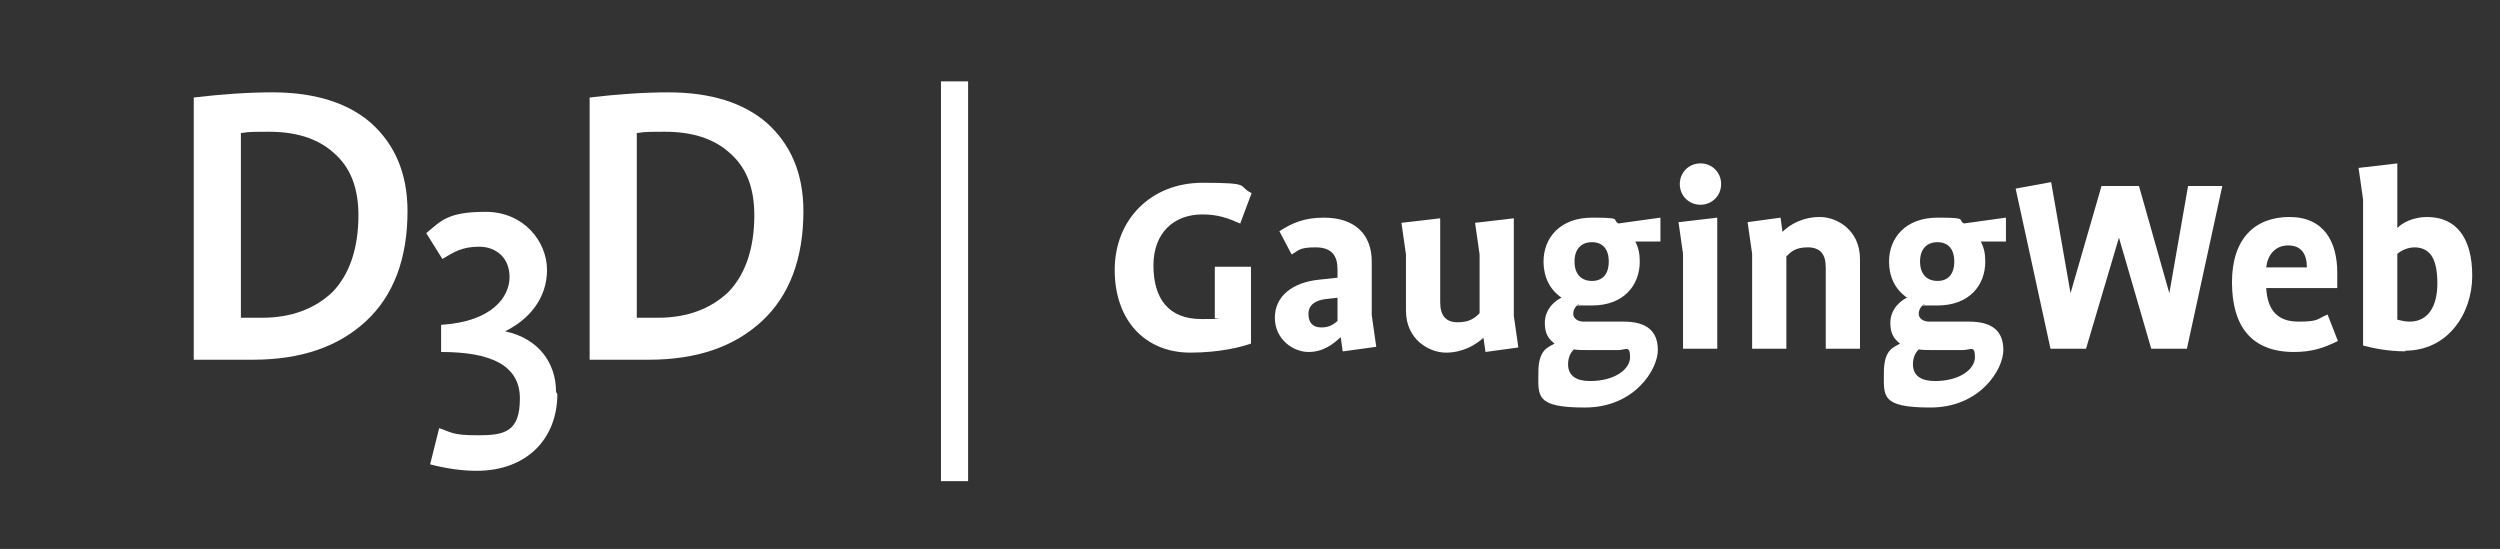 <?xml version="1.0" encoding="UTF-8"?>
<svg id="Ebene_1" xmlns="http://www.w3.org/2000/svg" version="1.1" viewBox="0 0 387.1 85">
  <rect x="0" y="0" width="387.1" height="85" fill="#333333" stroke="none"/>
  <!-- Generator: Adobe Illustrator 29.0.0, SVG Export Plug-In . SVG Version: 2.1.0 Build 186)  -->
  <defs>
    <style>
      .st0 {
        fill: #fff;
      }
    </style>
  </defs>
  <g id="Layer_1">
    <g>
      <g>
        <g>
          <path class="st0" d="M63.1,32.7c0,7.4-2.2,13.1-6.4,17-4.3,4-10.1,6-17.6,6h-9.1V15.1c4.2-.5,8.3-.8,12.2-.8,6.5,0,11.6,1.6,15.2,4.7,3.7,3.3,5.7,7.8,5.7,13.7ZM55.5,33.4c0-4.3-1.2-7.5-3.9-9.8-2.5-2.2-5.8-3.2-10-3.2s-3,.1-4.3.2v28.6h3.3c4.5,0,8.2-1.4,10.9-4,2.6-2.7,4-6.7,4-11.9h0Z"/>
          <path class="st0" d="M124.4,32.7c0,7.4-2.2,13.1-6.4,17-4.3,4-10.1,6-17.6,6h-9.1V15.1c4.2-.5,8.3-.8,12.2-.8,6.5,0,11.6,1.6,15.2,4.7,3.7,3.3,5.7,7.8,5.7,13.7h0ZM116.8,33.4c0-4.3-1.2-7.5-3.9-9.8-2.5-2.2-5.8-3.2-10-3.2s-3,.1-4.3.2v28.6h3.3c4.5,0,8.2-1.4,10.9-4,2.6-2.7,4-6.7,4-11.9h0Z"/>
        </g>
        <path class="st0" d="M86.1,60.7c0-4.5-2.7-8.3-7.9-9.4h0c3.7-1.8,6.5-5.1,6.5-9.5s-3.6-9-9.5-9-6.9,1.4-9.2,3.3l2.5,4c1.8-1.1,3.1-1.9,5.7-1.9s4.7,1.7,4.7,4.7-2.6,6.9-10.6,7.4v4.2c7.6,0,12.2,2,12.2,7.2s-2.4,5.7-6.5,5.7-4.1-.5-6-1.1l-1.4,5.6c2.3.6,4.8,1,7.2,1,7.7,0,12.5-4.9,12.5-11.9"/>
      </g>
      <rect class="st0" x="145.7" y="12.6" width="4.2" height="61.9"/>
    </g>
  </g>
  <g>
    <path class="st0" d="M192,34.6c-1.8-.8-3.4-1.4-5.8-1.4-4.4,0-7.6,2.8-7.6,7.9s2.3,8.3,7.4,8.3,1.5,0,2.1-.2v-7.9h5.6v11.9c-1.4.5-4.8,1.4-9.4,1.4-6.9,0-11.7-4.9-11.7-12.8s5.7-13.5,13.6-13.5,5.3.5,7.6,1.6l-1.8,4.8Z"/>
    <path class="st0" d="M207.9,54.4l-.3-2.2h0c-1.2,1.1-2.7,2.3-5,2.3s-5.2-1.9-5.2-5.3,2.8-5.5,6.9-5.9l2.8-.3v-1.3c0-2-.8-3.4-3.4-3.4s-2.6.5-3.7,1.1l-1.9-3.6c2-1.3,3.9-2.1,6.9-2.1,4.8,0,7.4,2.6,7.4,6.8v8.3l.7,4.9-5.1.7ZM207.1,46.1l-1.8.2c-1.6.2-2.7.9-2.7,2.3s.7,2.1,2,2.1,1.9-.5,2.5-1v-3.7Z"/>
    <path class="st0" d="M230,54.4l-.3-2.1h0c-1.2,1.1-3.2,2.3-5.8,2.3s-6.2-2-6.2-6.5v-8.7l-.7-4.9,6-.7v13c0,2.1.9,3.1,2.7,3.1s2.6-.6,3.4-1.4v-9.1l-.7-4.9,6-.7v15.1l.7,4.9-5.1.7Z"/>
    <path class="st0" d="M253.2,37.4c.5.9.7,1.9.7,3.1,0,3.7-2.5,6.8-7.4,6.8s-1.4,0-2.1-.2c-.4.3-.8.8-.8,1.5s.7,1.2,1.6,1.2h6.2c3.5,0,5.3,1.4,5.3,4.4s-3.6,8.9-11.3,8.9-7.2-1.8-7.2-5.4,1.5-3.9,2.5-4.5c-.9-.7-1.5-1.5-1.5-3.2,0-2.4,2-3.7,2.6-3.9-1.9-1.3-2.8-3.3-2.8-5.6,0-3.7,2.6-6.8,7.5-6.8s3,.3,4.1.9l6.5-.9v3.7h-3.8ZM250.5,54.2h-5c-.6,0-1.3,0-1.8-.1-.4.4-.9,1.1-.9,2.3,0,1.8,1.3,2.6,3.4,2.6,3.8,0,6.2-1.8,6.2-3.7s-.7-1.1-1.8-1.1ZM246.5,37.5c-1.6,0-2.7,1-2.7,3s1.1,3,2.7,3,2.6-1,2.6-3-1-3-2.6-3Z"/>
    <path class="st0" d="M260.6,54v-14.7l-.7-4.9,6-.7v20.3h-5.3ZM263.3,31.7c-1.8,0-3.2-1.4-3.2-3.2s1.4-3.2,3.2-3.2,3.2,1.4,3.2,3.2-1.4,3.2-3.2,3.2Z"/>
    <path class="st0" d="M282.7,54v-12.6c0-2.1-.9-3.1-2.8-3.1s-2.6.7-3.3,1.4v14.3h-5.3v-14.7l-.7-4.9,5.1-.7.3,2.2h0c1.2-1.2,3.2-2.3,5.8-2.3s6.2,2,6.2,6.5v13.9h-5.3Z"/>
    <path class="st0" d="M306.7,37.4c.5.9.7,1.9.7,3.1,0,3.7-2.5,6.8-7.4,6.8s-1.4,0-2.1-.2c-.4.3-.8.8-.8,1.5s.7,1.2,1.6,1.2h6.2c3.5,0,5.3,1.4,5.3,4.4s-3.6,8.9-11.3,8.9-7.2-1.8-7.2-5.4,1.5-3.9,2.5-4.5c-.9-.7-1.5-1.5-1.5-3.2,0-2.4,2-3.7,2.6-3.9-1.9-1.3-2.8-3.3-2.8-5.6,0-3.7,2.6-6.8,7.5-6.8s3,.3,4.1.9l6.5-.9v3.7h-3.8ZM303.9,54.2h-5c-.6,0-1.3,0-1.8-.1-.4.4-.9,1.1-.9,2.3,0,1.8,1.3,2.6,3.4,2.6,3.8,0,6.2-1.8,6.2-3.7s-.7-1.1-1.8-1.1ZM300,37.5c-1.6,0-2.7,1-2.7,3s1.1,3,2.7,3,2.6-1,2.6-3-1-3-2.6-3Z"/>
    <path class="st0" d="M338.6,54h-5.5l-5-17.2h0l-5.1,17.2h-5.5l-5.4-24.8,5.5-1,3,17.2h0l4.8-16.6h5.8l4.7,16.6h0l2.9-16.6h5.3l-5.5,25.3Z"/>
    <path class="st0" d="M355.2,54.5c-6.6,0-9.6-4-9.6-10.8s3.6-10.1,8.9-10.1,7.4,3.8,7.4,8.6v2.4h-11c.2,3.5,1.8,5.2,5,5.2s2.8-.4,4.5-1.1l1.6,4.1c-2.2,1.1-4.1,1.7-6.8,1.7ZM354.3,38c-2.1,0-3.2,1.6-3.4,3.4h6.3c0-2.1-.9-3.4-2.9-3.4Z"/>
    <path class="st0" d="M372.5,54.4c-2.8,0-5.1-.5-6.6-.9v-22.6l-.7-4.9,6-.7v10h0c.8-.8,2.4-1.7,4.6-1.7,4.5,0,7,3.2,7,9.1s-3.8,11.6-10.4,11.6ZM373.9,38.3c-1.1,0-2.1.5-2.7,1v10.2c.5.1,1.1.3,1.9.3,2.9,0,4.3-2.4,4.3-5.9s-.9-5.6-3.6-5.6Z"/>
  </g>
</svg>